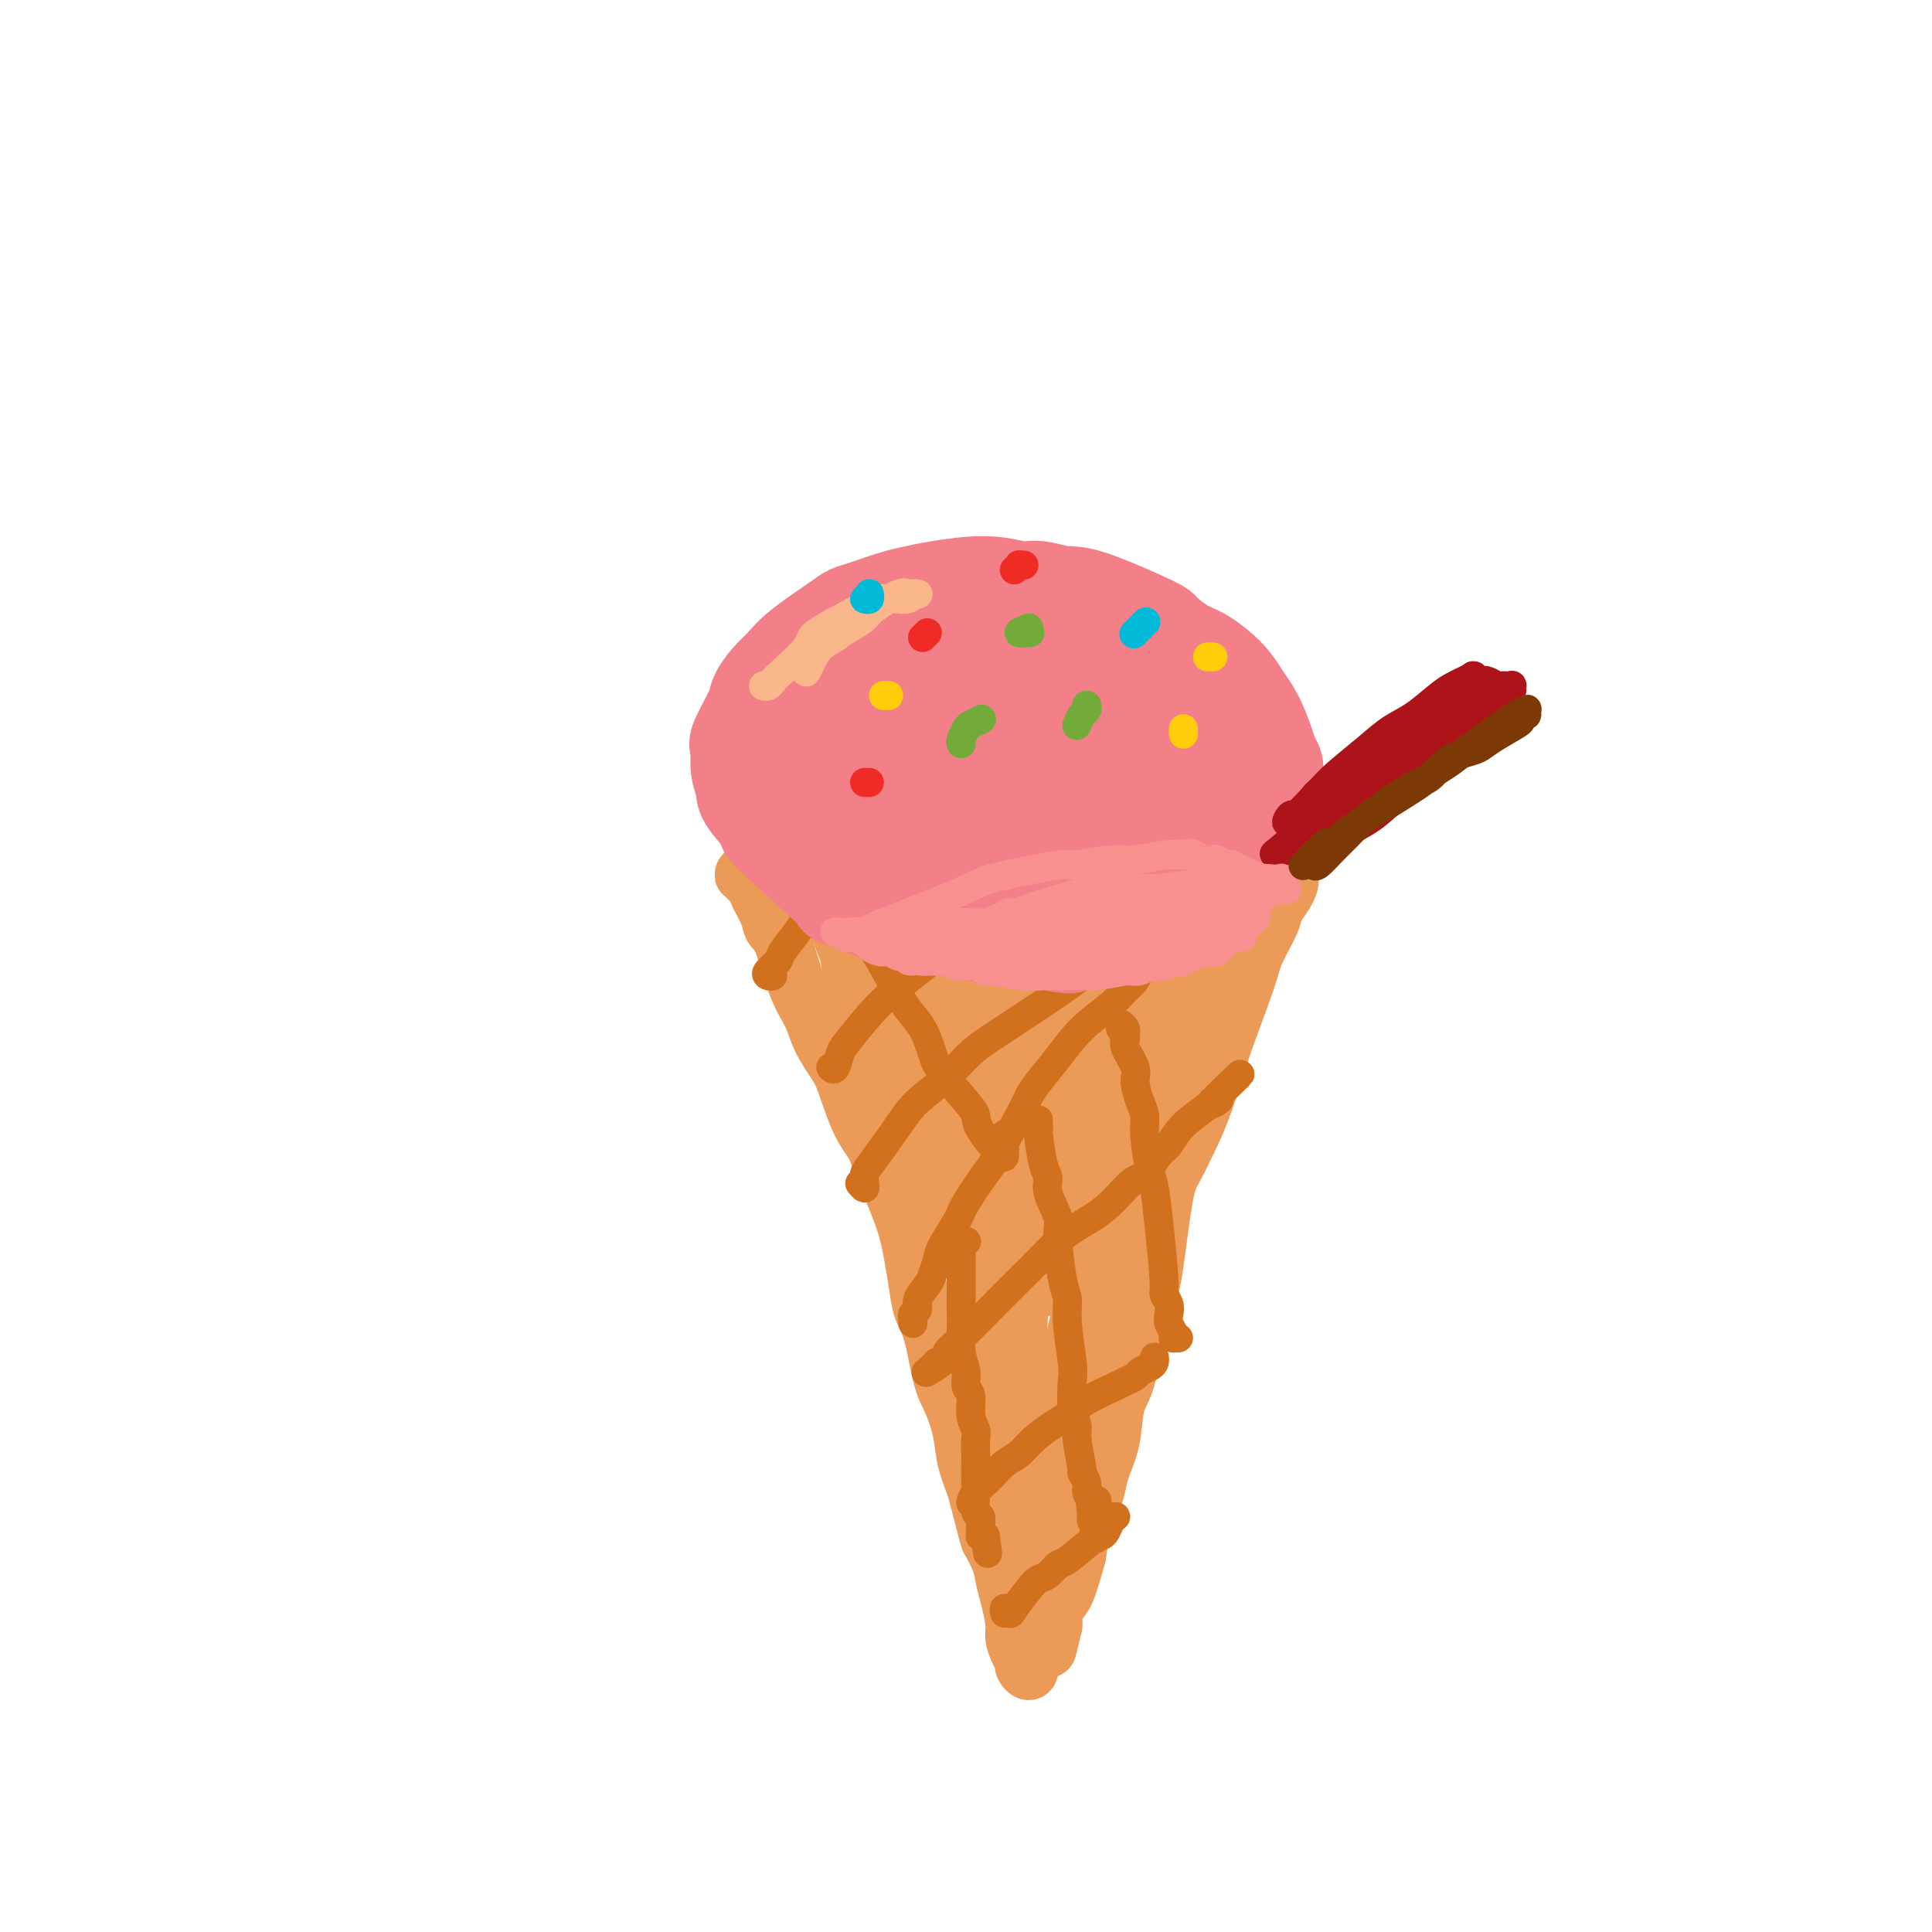<svg viewBox='0 0 400 400' version='1.1' xmlns='http://www.w3.org/2000/svg' xmlns:xlink='http://www.w3.org/1999/xlink'><g fill='none' stroke='#EC9A57' stroke-width='12' stroke-linecap='round' stroke-linejoin='round'><path d='M155,182c-0.405,-0.418 -0.809,-0.837 -1,-1c-0.191,-0.163 -0.167,-0.071 0,0c0.167,0.071 0.478,0.121 1,0c0.522,-0.121 1.255,-0.413 2,-1c0.745,-0.587 1.501,-1.469 2,-2c0.499,-0.531 0.741,-0.709 3,-2c2.259,-1.291 6.534,-3.694 9,-5c2.466,-1.306 3.121,-1.517 4,-2c0.879,-0.483 1.981,-1.240 4,-2c2.019,-0.760 4.956,-1.524 7,-2c2.044,-0.476 3.195,-0.663 4,-1c0.805,-0.337 1.263,-0.822 3,-1c1.737,-0.178 4.752,-0.049 7,0c2.248,0.049 3.728,0.017 5,0c1.272,-0.017 2.335,-0.020 3,0c0.665,0.020 0.931,0.061 3,0c2.069,-0.061 5.940,-0.225 8,0c2.060,0.225 2.311,0.841 3,1c0.689,0.159 1.818,-0.137 3,0c1.182,0.137 2.416,0.708 3,1c0.584,0.292 0.517,0.305 2,1c1.483,0.695 4.515,2.072 7,3c2.485,0.928 4.424,1.408 6,2c1.576,0.592 2.788,1.296 4,2'/><path d='M247,173c4.211,1.961 3.738,2.364 4,3c0.262,0.636 1.259,1.505 2,2c0.741,0.495 1.224,0.616 2,1c0.776,0.384 1.843,1.031 3,2c1.157,0.969 2.402,2.260 3,3c0.598,0.740 0.549,0.930 1,1c0.451,0.070 1.403,0.019 2,0c0.597,-0.019 0.841,-0.005 1,0c0.159,0.005 0.235,0.001 0,0c-0.235,-0.001 -0.781,-0.000 -1,0c-0.219,0.000 -0.109,0.000 0,0'/><path d='M157,182c-0.420,0.138 -0.840,0.275 -1,0c-0.160,-0.275 -0.059,-0.963 0,-1c0.059,-0.037 0.075,0.577 0,1c-0.075,0.423 -0.242,0.656 0,1c0.242,0.344 0.893,0.800 1,1c0.107,0.200 -0.331,0.145 0,1c0.331,0.855 1.429,2.618 2,4c0.571,1.382 0.613,2.381 1,3c0.387,0.619 1.119,0.858 2,3c0.881,2.142 1.912,6.186 3,9c1.088,2.814 2.233,4.398 3,6c0.767,1.602 1.154,3.222 2,5c0.846,1.778 2.150,3.713 3,5c0.850,1.287 1.246,1.927 2,4c0.754,2.073 1.865,5.578 3,8c1.135,2.422 2.293,3.760 3,5c0.707,1.240 0.962,2.383 2,5c1.038,2.617 2.858,6.708 4,10c1.142,3.292 1.604,5.784 2,8c0.396,2.216 0.725,4.155 1,6c0.275,1.845 0.497,3.594 1,5c0.503,1.406 1.286,2.468 2,5c0.714,2.532 1.360,6.535 2,9c0.640,2.465 1.275,3.393 2,5c0.725,1.607 1.541,3.894 2,6c0.459,2.106 0.560,4.030 1,6c0.440,1.970 1.220,3.985 2,6'/><path d='M202,308c2.892,10.965 2.621,10.376 3,11c0.379,0.624 1.407,2.459 2,4c0.593,1.541 0.750,2.786 1,4c0.250,1.214 0.593,2.395 1,4c0.407,1.605 0.879,3.634 1,5c0.121,1.366 -0.107,2.070 0,3c0.107,0.930 0.551,2.088 1,3c0.449,0.912 0.905,1.579 1,2c0.095,0.421 -0.170,0.597 0,1c0.170,0.403 0.777,1.031 1,1c0.223,-0.031 0.064,-0.723 0,-1c-0.064,-0.277 -0.032,-0.138 0,0'/><path d='M265,182c0.900,-0.262 1.800,-0.524 2,0c0.200,0.524 -0.300,1.834 -1,3c-0.700,1.166 -1.599,2.188 -2,3c-0.401,0.812 -0.305,1.412 -1,3c-0.695,1.588 -2.181,4.163 -3,6c-0.819,1.837 -0.970,2.937 -2,6c-1.030,3.063 -2.937,8.091 -4,11c-1.063,2.909 -1.282,3.699 -2,6c-0.718,2.301 -1.936,6.112 -3,9c-1.064,2.888 -1.973,4.855 -3,7c-1.027,2.145 -2.172,4.470 -3,6c-0.828,1.530 -1.338,2.264 -2,6c-0.662,3.736 -1.475,10.474 -2,14c-0.525,3.526 -0.760,3.840 -1,5c-0.240,1.160 -0.483,3.165 -1,5c-0.517,1.835 -1.308,3.498 -2,6c-0.692,2.502 -1.285,5.843 -2,8c-0.715,2.157 -1.553,3.131 -2,5c-0.447,1.869 -0.505,4.635 -1,7c-0.495,2.365 -1.428,4.330 -2,6c-0.572,1.670 -0.782,3.046 -1,4c-0.218,0.954 -0.443,1.488 -1,3c-0.557,1.512 -1.445,4.004 -2,6c-0.555,1.996 -0.778,3.498 -1,5'/><path d='M223,322c-3.476,12.710 -3.166,7.485 -3,6c0.166,-1.485 0.189,0.770 0,2c-0.189,1.230 -0.590,1.436 -1,2c-0.410,0.564 -0.828,1.486 -1,2c-0.172,0.514 -0.099,0.621 0,1c0.099,0.379 0.223,1.029 0,2c-0.223,0.971 -0.793,2.264 -1,3c-0.207,0.736 -0.052,0.914 0,1c0.052,0.086 0.000,0.078 0,0c-0.000,-0.078 0.052,-0.227 0,0c-0.052,0.227 -0.206,0.830 0,0c0.206,-0.830 0.773,-3.094 1,-4c0.227,-0.906 0.113,-0.453 0,0'/><path d='M166,190c-0.524,0.072 -1.048,0.144 -1,0c0.048,-0.144 0.668,-0.505 1,-1c0.332,-0.495 0.378,-1.123 1,-2c0.622,-0.877 1.821,-2.004 3,-3c1.179,-0.996 2.337,-1.861 4,-3c1.663,-1.139 3.831,-2.552 6,-3c2.169,-0.448 4.338,0.069 6,0c1.662,-0.069 2.816,-0.723 5,-1c2.184,-0.277 5.399,-0.176 9,0c3.601,0.176 7.587,0.427 11,1c3.413,0.573 6.253,1.466 8,2c1.747,0.534 2.400,0.707 4,1c1.600,0.293 4.148,0.705 6,1c1.852,0.295 3.007,0.471 4,1c0.993,0.529 1.823,1.410 3,2c1.177,0.590 2.700,0.890 5,2c2.300,1.110 5.376,3.029 7,4c1.624,0.971 1.794,0.992 2,1c0.206,0.008 0.447,0.002 1,0c0.553,-0.002 1.416,-0.001 2,0c0.584,0.001 0.888,0.000 1,0c0.112,-0.000 0.032,-0.000 0,0c-0.032,0.000 -0.016,0.000 0,0'/><path d='M254,192c3.254,1.383 0.890,0.340 0,0c-0.890,-0.340 -0.305,0.023 0,0c0.305,-0.023 0.332,-0.432 0,-1c-0.332,-0.568 -1.021,-1.294 -2,-2c-0.979,-0.706 -2.249,-1.393 -3,-2c-0.751,-0.607 -0.985,-1.133 -3,-2c-2.015,-0.867 -5.813,-2.074 -9,-3c-3.187,-0.926 -5.763,-1.571 -8,-2c-2.237,-0.429 -4.135,-0.644 -7,-1c-2.865,-0.356 -6.697,-0.855 -12,-1c-5.303,-0.145 -12.076,0.062 -15,0c-2.924,-0.062 -2.000,-0.394 -1,-1c1.000,-0.606 2.074,-1.488 3,-2c0.926,-0.512 1.702,-0.655 3,-1c1.298,-0.345 3.116,-0.892 4,-1c0.884,-0.108 0.832,0.223 4,0c3.168,-0.223 9.556,-0.999 13,-1c3.444,-0.001 3.945,0.773 5,1c1.055,0.227 2.664,-0.094 4,0c1.336,0.094 2.399,0.602 4,1c1.601,0.398 3.739,0.684 5,1c1.261,0.316 1.646,0.662 2,1c0.354,0.338 0.677,0.669 1,1'/><path d='M242,177c3.413,0.830 1.447,0.405 0,0c-1.447,-0.405 -2.375,-0.789 -3,-1c-0.625,-0.211 -0.948,-0.250 -3,-1c-2.052,-0.750 -5.833,-2.211 -9,-3c-3.167,-0.789 -5.721,-0.905 -8,-1c-2.279,-0.095 -4.282,-0.167 -6,0c-1.718,0.167 -3.150,0.574 -5,1c-1.850,0.426 -4.116,0.873 -6,1c-1.884,0.127 -3.384,-0.064 -5,0c-1.616,0.064 -3.348,0.384 -5,1c-1.652,0.616 -3.223,1.528 -4,2c-0.777,0.472 -0.760,0.503 -1,1c-0.240,0.497 -0.736,1.459 -1,2c-0.264,0.541 -0.294,0.660 0,1c0.294,0.340 0.914,0.900 1,1c0.086,0.100 -0.361,-0.259 0,2c0.361,2.259 1.529,7.134 2,9c0.471,1.866 0.246,0.721 1,5c0.754,4.279 2.489,13.983 3,19c0.511,5.017 -0.201,5.346 0,7c0.201,1.654 1.316,4.631 2,7c0.684,2.369 0.936,4.130 2,8c1.064,3.870 2.940,9.850 4,14c1.060,4.150 1.303,6.472 2,9c0.697,2.528 1.849,5.264 3,8'/><path d='M206,269c2.210,8.463 1.234,6.622 1,7c-0.234,0.378 0.272,2.977 1,5c0.728,2.023 1.676,3.471 2,4c0.324,0.529 0.025,0.138 0,0c-0.025,-0.138 0.226,-0.023 0,-2c-0.226,-1.977 -0.929,-6.044 -2,-9c-1.071,-2.956 -2.510,-4.799 -4,-8c-1.490,-3.201 -3.031,-7.759 -4,-11c-0.969,-3.241 -1.366,-5.166 -3,-11c-1.634,-5.834 -4.506,-15.576 -7,-23c-2.494,-7.424 -4.610,-12.531 -6,-16c-1.390,-3.469 -2.054,-5.299 -3,-8c-0.946,-2.701 -2.174,-6.273 -3,-8c-0.826,-1.727 -1.252,-1.607 -2,-2c-0.748,-0.393 -1.820,-1.297 -2,-2c-0.180,-0.703 0.531,-1.203 1,-1c0.469,0.203 0.694,1.109 1,2c0.306,0.891 0.692,1.765 1,3c0.308,1.235 0.537,2.830 1,5c0.463,2.170 1.160,4.916 2,8c0.840,3.084 1.823,6.507 3,12c1.177,5.493 2.548,13.056 3,17c0.452,3.944 -0.014,4.270 0,5c0.014,0.730 0.507,1.865 1,3'/><path d='M187,239c2.039,8.306 0.636,2.071 0,-1c-0.636,-3.071 -0.504,-2.977 -1,-4c-0.496,-1.023 -1.621,-3.163 -3,-7c-1.379,-3.837 -3.013,-9.372 -4,-13c-0.987,-3.628 -1.327,-5.348 -2,-9c-0.673,-3.652 -1.679,-9.234 -2,-13c-0.321,-3.766 0.043,-5.714 0,-7c-0.043,-1.286 -0.494,-1.910 -1,-2c-0.506,-0.090 -1.068,0.355 -1,1c0.068,0.645 0.766,1.491 1,3c0.234,1.509 0.003,3.682 0,5c-0.003,1.318 0.220,1.782 2,6c1.780,4.218 5.115,12.191 7,17c1.885,4.809 2.318,6.453 3,9c0.682,2.547 1.612,5.996 2,8c0.388,2.004 0.234,2.562 1,7c0.766,4.438 2.453,12.754 3,16c0.547,3.246 -0.045,1.420 0,1c0.045,-0.420 0.729,0.565 1,0c0.271,-0.565 0.131,-2.682 0,-4c-0.131,-1.318 -0.252,-1.838 0,-4c0.252,-2.162 0.875,-5.967 1,-8c0.125,-2.033 -0.250,-2.295 0,-3c0.250,-0.705 1.125,-1.852 2,-3'/><path d='M196,234c0.751,-2.740 0.629,0.911 1,3c0.371,2.089 1.236,2.615 2,6c0.764,3.385 1.427,9.628 2,14c0.573,4.372 1.057,6.872 2,14c0.943,7.128 2.347,18.884 3,25c0.653,6.116 0.557,6.593 1,9c0.443,2.407 1.425,6.745 2,9c0.575,2.255 0.743,2.425 1,3c0.257,0.575 0.603,1.553 1,2c0.397,0.447 0.844,0.362 1,0c0.156,-0.362 0.021,-1.002 0,-4c-0.021,-2.998 0.072,-8.355 0,-11c-0.072,-2.645 -0.308,-2.577 -1,-9c-0.692,-6.423 -1.841,-19.337 -2,-25c-0.159,-5.663 0.673,-4.074 1,-4c0.327,0.074 0.148,-1.368 0,-2c-0.148,-0.632 -0.265,-0.456 0,1c0.265,1.456 0.912,4.190 1,6c0.088,1.810 -0.384,2.695 0,9c0.384,6.305 1.626,18.029 2,26c0.374,7.971 -0.118,12.188 0,15c0.118,2.812 0.846,4.218 1,5c0.154,0.782 -0.266,0.941 0,2c0.266,1.059 1.219,3.017 2,0c0.781,-3.017 1.391,-11.008 2,-19'/><path d='M218,309c0.360,-4.259 0.259,-5.406 1,-11c0.741,-5.594 2.323,-15.633 4,-23c1.677,-7.367 3.450,-12.061 5,-16c1.550,-3.939 2.876,-7.122 4,-10c1.124,-2.878 2.047,-5.451 3,-8c0.953,-2.549 1.937,-5.076 3,-7c1.063,-1.924 2.203,-3.247 3,-4c0.797,-0.753 1.249,-0.937 1,0c-0.249,0.937 -1.199,2.995 -1,3c0.199,0.005 1.547,-2.044 -1,8c-2.547,10.044 -8.989,32.179 -12,42c-3.011,9.821 -2.592,7.326 -3,8c-0.408,0.674 -1.645,4.518 -2,5c-0.355,0.482 0.171,-2.397 1,-5c0.829,-2.603 1.960,-4.931 3,-8c1.040,-3.069 1.987,-6.879 3,-12c1.013,-5.121 2.091,-11.552 4,-21c1.909,-9.448 4.649,-21.911 6,-29c1.351,-7.089 1.312,-8.803 2,-11c0.688,-2.197 2.102,-4.878 3,-8c0.898,-3.122 1.280,-6.687 1,-8c-0.280,-1.313 -1.223,-0.375 -2,1c-0.777,1.375 -1.389,3.188 -2,5'/><path d='M242,200c-2.709,8.306 -7.482,26.069 -10,35c-2.518,8.931 -2.782,9.028 -5,14c-2.218,4.972 -6.391,14.820 -9,17c-2.609,2.180 -3.653,-3.306 -4,-8c-0.347,-4.694 0.004,-8.596 0,-12c-0.004,-3.404 -0.362,-6.310 -1,-17c-0.638,-10.690 -1.555,-29.162 -2,-38c-0.445,-8.838 -0.420,-8.040 -1,-9c-0.580,-0.960 -1.767,-3.677 -3,-4c-1.233,-0.323 -2.512,1.750 -4,9c-1.488,7.250 -3.187,19.679 -4,27c-0.813,7.321 -0.742,9.535 -1,12c-0.258,2.465 -0.844,5.181 -1,6c-0.156,0.819 0.118,-0.260 0,-1c-0.118,-0.740 -0.628,-1.140 -1,-7c-0.372,-5.860 -0.608,-17.180 -1,-25c-0.392,-7.820 -0.942,-12.141 -1,-15c-0.058,-2.859 0.374,-4.255 1,-5c0.626,-0.745 1.446,-0.839 2,2c0.554,2.839 0.841,8.610 1,12c0.159,3.390 0.188,4.397 0,8c-0.188,3.603 -0.594,9.801 -1,16'/><path d='M197,217c-0.156,7.557 -1.545,7.450 -1,11c0.545,3.550 3.023,10.757 5,12c1.977,1.243 3.453,-3.479 5,-7c1.547,-3.521 3.164,-5.842 4,-10c0.836,-4.158 0.889,-10.153 1,-14c0.111,-3.847 0.278,-5.544 0,-8c-0.278,-2.456 -1.003,-5.669 -1,-7c0.003,-1.331 0.732,-0.780 1,3c0.268,3.780 0.074,10.789 0,16c-0.074,5.211 -0.030,8.624 0,16c0.030,7.376 0.044,18.714 0,23c-0.044,4.286 -0.145,1.520 0,-2c0.145,-3.520 0.537,-7.794 1,-12c0.463,-4.206 0.995,-8.346 3,-18c2.005,-9.654 5.481,-24.824 7,-31c1.519,-6.176 1.082,-3.357 1,-2c-0.082,1.357 0.190,1.253 0,2c-0.190,0.747 -0.844,2.344 -2,8c-1.156,5.656 -2.815,15.369 -4,23c-1.185,7.631 -1.895,13.179 -3,19c-1.105,5.821 -2.605,11.913 -3,15c-0.395,3.087 0.316,3.168 2,-3c1.684,-6.168 4.342,-18.584 7,-31'/><path d='M220,220c2.830,-10.527 5.406,-19.845 7,-24c1.594,-4.155 2.206,-3.148 2,-1c-0.206,2.148 -1.231,5.438 -2,9c-0.769,3.562 -1.283,7.397 -2,15c-0.717,7.603 -1.637,18.974 -2,26c-0.363,7.026 -0.167,9.708 0,11c0.167,1.292 0.306,1.194 1,0c0.694,-1.194 1.942,-3.482 3,-8c1.058,-4.518 1.925,-11.264 3,-13c1.075,-1.736 2.359,1.540 2,5c-0.359,3.460 -2.359,7.106 -2,7c0.359,-0.106 3.077,-3.962 5,-7c1.923,-3.038 3.052,-5.258 5,-11c1.948,-5.742 4.717,-15.008 6,-20c1.283,-4.992 1.081,-5.712 1,-6c-0.081,-0.288 -0.040,-0.144 0,0'/><path d='M249,194c-0.419,1.075 -0.839,2.150 -2,6c-1.161,3.850 -3.065,10.476 -5,20c-1.935,9.524 -3.901,21.947 -5,28c-1.099,6.053 -1.330,5.735 -1,3c0.330,-2.735 1.222,-7.888 2,-12c0.778,-4.112 1.443,-7.182 2,-10c0.557,-2.818 1.007,-5.385 2,-11c0.993,-5.615 2.529,-14.278 3,-18c0.471,-3.722 -0.123,-2.503 0,-5c0.123,-2.497 0.963,-8.710 -2,-5c-2.963,3.710 -9.730,17.344 -13,24c-3.270,6.656 -3.043,6.333 -4,8c-0.957,1.667 -3.098,5.323 -3,3c0.098,-2.323 2.434,-10.625 4,-15c1.566,-4.375 2.362,-4.824 4,-9c1.638,-4.176 4.118,-12.078 5,-15c0.882,-2.922 0.164,-0.863 0,0c-0.164,0.863 0.224,0.530 -1,5c-1.224,4.470 -4.060,13.742 -6,19c-1.940,5.258 -2.983,6.502 -3,6c-0.017,-0.502 0.991,-2.751 2,-5'/><path d='M228,211c0.880,-2.046 2.079,-4.660 3,-7c0.921,-2.340 1.564,-4.404 2,-7c0.436,-2.596 0.664,-5.722 1,-8c0.336,-2.278 0.781,-3.707 -1,-1c-1.781,2.707 -5.787,9.551 -8,14c-2.213,4.449 -2.635,6.502 -4,9c-1.365,2.498 -3.675,5.442 -4,6c-0.325,0.558 1.336,-1.269 2,-2c0.664,-0.731 0.332,-0.365 0,0'/></g>
<g fill='none' stroke='#D2711D' stroke-width='6' stroke-linecap='round' stroke-linejoin='round'><path d='M189,274c-0.009,-0.448 -0.018,-0.895 0,-1c0.018,-0.105 0.064,0.134 0,0c-0.064,-0.134 -0.239,-0.640 0,-1c0.239,-0.360 0.891,-0.575 1,-1c0.109,-0.425 -0.323,-1.059 0,-2c0.323,-0.941 1.403,-2.188 2,-3c0.597,-0.812 0.710,-1.190 1,-2c0.290,-0.810 0.757,-2.053 1,-3c0.243,-0.947 0.260,-1.598 1,-3c0.740,-1.402 2.201,-3.555 3,-5c0.799,-1.445 0.935,-2.183 2,-4c1.065,-1.817 3.060,-4.715 4,-6c0.940,-1.285 0.824,-0.957 2,-3c1.176,-2.043 3.645,-6.457 5,-9c1.355,-2.543 1.595,-3.216 2,-4c0.405,-0.784 0.976,-1.680 2,-3c1.024,-1.320 2.502,-3.063 4,-5c1.498,-1.937 3.017,-4.066 5,-6c1.983,-1.934 4.430,-3.672 6,-5c1.570,-1.328 2.262,-2.246 3,-3c0.738,-0.754 1.521,-1.343 2,-2c0.479,-0.657 0.653,-1.380 1,-2c0.347,-0.620 0.866,-1.136 2,-2c1.134,-0.864 2.881,-2.077 4,-3c1.119,-0.923 1.609,-1.556 2,-2c0.391,-0.444 0.683,-0.698 1,-1c0.317,-0.302 0.658,-0.651 1,-1'/><path d='M246,192c5.019,-5.012 2.066,-1.543 2,-1c-0.066,0.543 2.756,-1.839 4,-3c1.244,-1.161 0.912,-1.099 1,-1c0.088,0.099 0.598,0.237 1,0c0.402,-0.237 0.695,-0.848 1,-1c0.305,-0.152 0.620,0.156 1,0c0.380,-0.156 0.823,-0.774 1,-1c0.177,-0.226 0.087,-0.060 0,0c-0.087,0.060 -0.170,0.013 0,0c0.170,-0.013 0.593,0.007 1,0c0.407,-0.007 0.798,-0.040 1,0c0.202,0.040 0.216,0.154 0,0c-0.216,-0.154 -0.660,-0.577 0,-1c0.660,-0.423 2.426,-0.845 3,-1c0.574,-0.155 -0.042,-0.041 0,0c0.042,0.041 0.743,0.011 1,0c0.257,-0.011 0.069,-0.003 0,0c-0.069,0.003 -0.019,0.001 0,0c0.019,-0.001 0.005,-0.000 0,0c-0.005,0.000 -0.003,0.000 0,0'/><path d='M263,183c2.631,-1.393 0.708,-0.375 0,0c-0.708,0.375 -0.202,0.107 0,0c0.202,-0.107 0.101,-0.054 0,0'/><path d='M200,257c0.113,0.029 0.226,0.059 0,0c-0.226,-0.059 -0.793,-0.205 -1,0c-0.207,0.205 -0.056,0.763 0,1c0.056,0.237 0.015,0.154 0,1c-0.015,0.846 -0.004,2.622 0,4c0.004,1.378 -0.000,2.356 0,3c0.000,0.644 0.004,0.952 0,2c-0.004,1.048 -0.016,2.837 0,4c0.016,1.163 0.061,1.699 0,3c-0.061,1.301 -0.228,3.366 0,5c0.228,1.634 0.849,2.836 1,4c0.151,1.164 -0.170,2.288 0,3c0.170,0.712 0.830,1.010 1,2c0.170,0.990 -0.151,2.672 0,4c0.151,1.328 0.772,2.303 1,3c0.228,0.697 0.061,1.115 0,2c-0.061,0.885 -0.017,2.238 0,3c0.017,0.762 0.008,0.934 0,2c-0.008,1.066 -0.016,3.024 0,4c0.016,0.976 0.057,0.968 0,2c-0.057,1.032 -0.211,3.103 0,4c0.211,0.897 0.788,0.618 1,1c0.212,0.382 0.060,1.423 0,2c-0.060,0.577 -0.026,0.691 0,1c0.026,0.309 0.046,0.814 0,1c-0.046,0.186 -0.156,0.053 0,0c0.156,-0.053 0.578,-0.027 1,0'/><path d='M204,318c0.833,6.333 0.417,3.167 0,0'/><path d='M215,232c-0.000,-0.122 -0.001,-0.245 0,0c0.001,0.245 0.003,0.856 0,1c-0.003,0.144 -0.011,-0.180 0,0c0.011,0.180 0.039,0.864 0,1c-0.039,0.136 -0.146,-0.276 0,1c0.146,1.276 0.546,4.240 1,6c0.454,1.760 0.961,2.317 1,3c0.039,0.683 -0.392,1.494 0,3c0.392,1.506 1.607,3.707 2,5c0.393,1.293 -0.034,1.677 0,4c0.034,2.323 0.531,6.586 1,9c0.469,2.414 0.909,2.978 1,4c0.091,1.022 -0.168,2.500 0,5c0.168,2.500 0.762,6.020 1,8c0.238,1.980 0.120,2.419 0,4c-0.120,1.581 -0.244,4.303 0,6c0.244,1.697 0.854,2.370 1,3c0.146,0.630 -0.172,1.218 0,3c0.172,1.782 0.834,4.757 1,6c0.166,1.243 -0.166,0.753 0,1c0.166,0.247 0.828,1.231 1,2c0.172,0.769 -0.146,1.322 0,2c0.146,0.678 0.756,1.479 1,2c0.244,0.521 0.122,0.760 0,1'/><path d='M226,312c1.697,12.555 0.441,3.941 0,1c-0.441,-2.941 -0.067,-0.211 0,1c0.067,1.211 -0.174,0.903 0,0c0.174,-0.903 0.764,-2.401 1,-3c0.236,-0.599 0.118,-0.300 0,0'/><path d='M232,213c-0.114,-0.511 -0.229,-1.023 0,-1c0.229,0.023 0.801,0.579 1,1c0.199,0.421 0.024,0.705 0,1c-0.024,0.295 0.101,0.599 0,1c-0.101,0.401 -0.430,0.897 0,2c0.430,1.103 1.617,2.812 2,4c0.383,1.188 -0.038,1.855 0,3c0.038,1.145 0.535,2.768 1,4c0.465,1.232 0.898,2.073 1,3c0.102,0.927 -0.126,1.940 0,4c0.126,2.060 0.607,5.167 1,7c0.393,1.833 0.697,2.392 1,4c0.303,1.608 0.603,4.265 1,8c0.397,3.735 0.890,8.548 1,11c0.110,2.452 -0.163,2.544 0,3c0.163,0.456 0.762,1.275 1,2c0.238,0.725 0.115,1.357 0,2c-0.115,0.643 -0.223,1.297 0,2c0.223,0.703 0.778,1.456 1,2c0.222,0.544 0.111,0.878 0,1c-0.111,0.122 -0.222,0.033 0,0c0.222,-0.033 0.778,-0.009 1,0c0.222,0.009 0.111,0.005 0,0'/><path d='M194,282c-0.311,0.310 -0.622,0.621 -1,1c-0.378,0.379 -0.823,0.828 -1,1c-0.177,0.172 -0.087,0.068 0,0c0.087,-0.068 0.171,-0.099 0,0c-0.171,0.099 -0.597,0.329 0,0c0.597,-0.329 2.217,-1.217 3,-2c0.783,-0.783 0.729,-1.461 1,-2c0.271,-0.539 0.866,-0.938 3,-3c2.134,-2.062 5.808,-5.787 8,-8c2.192,-2.213 2.903,-2.915 4,-4c1.097,-1.085 2.580,-2.554 4,-4c1.420,-1.446 2.778,-2.871 4,-4c1.222,-1.129 2.309,-1.963 4,-3c1.691,-1.037 3.986,-2.279 6,-4c2.014,-1.721 3.747,-3.923 5,-5c1.253,-1.077 2.024,-1.031 3,-2c0.976,-0.969 2.155,-2.953 3,-4c0.845,-1.047 1.354,-1.155 2,-2c0.646,-0.845 1.427,-2.426 3,-4c1.573,-1.574 3.938,-3.140 5,-4c1.062,-0.860 0.821,-1.014 1,-1c0.179,0.014 0.779,0.196 1,0c0.221,-0.196 0.063,-0.770 0,-1c-0.063,-0.230 -0.032,-0.115 0,0'/><path d='M252,227c9.282,-8.879 2.488,-2.576 0,0c-2.488,2.576 -0.670,1.424 0,1c0.670,-0.424 0.191,-0.121 0,0c-0.191,0.121 -0.096,0.061 0,0'/><path d='M201,311c-0.003,0.011 -0.006,0.023 0,0c0.006,-0.023 0.021,-0.079 0,0c-0.021,0.079 -0.077,0.293 0,0c0.077,-0.293 0.288,-1.092 1,-2c0.712,-0.908 1.927,-1.924 3,-3c1.073,-1.076 2.005,-2.213 3,-3c0.995,-0.787 2.052,-1.225 3,-2c0.948,-0.775 1.788,-1.889 3,-3c1.212,-1.111 2.796,-2.220 4,-3c1.204,-0.780 2.028,-1.231 3,-2c0.972,-0.769 2.091,-1.855 4,-3c1.909,-1.145 4.609,-2.348 6,-3c1.391,-0.652 1.473,-0.752 2,-1c0.527,-0.248 1.500,-0.645 2,-1c0.500,-0.355 0.526,-0.670 1,-1c0.474,-0.330 1.395,-0.677 2,-1c0.605,-0.323 0.894,-0.622 1,-1c0.106,-0.378 0.028,-0.833 0,-1c-0.028,-0.167 -0.008,-0.045 0,0c0.008,0.045 0.002,0.012 0,0c-0.002,-0.012 -0.001,-0.003 0,0c0.001,0.003 0.000,0.002 0,0'/><path d='M208,334c-0.104,-0.538 -0.208,-1.076 0,-1c0.208,0.076 0.727,0.765 1,1c0.273,0.235 0.301,0.017 1,-1c0.699,-1.017 2.071,-2.833 3,-4c0.929,-1.167 1.415,-1.686 2,-2c0.585,-0.314 1.270,-0.423 2,-1c0.730,-0.577 1.505,-1.621 2,-2c0.495,-0.379 0.710,-0.094 2,-1c1.290,-0.906 3.656,-3.003 5,-4c1.344,-0.997 1.667,-0.894 2,-1c0.333,-0.106 0.677,-0.420 1,-1c0.323,-0.580 0.625,-1.425 1,-2c0.375,-0.575 0.821,-0.878 1,-1c0.179,-0.122 0.089,-0.061 0,0'/><path d='M159,201c0.520,0.406 1.041,0.812 1,1c-0.041,0.188 -0.643,0.158 -1,0c-0.357,-0.158 -0.469,-0.444 0,-1c0.469,-0.556 1.521,-1.382 2,-2c0.479,-0.618 0.387,-1.027 1,-2c0.613,-0.973 1.932,-2.512 3,-4c1.068,-1.488 1.884,-2.927 3,-4c1.116,-1.073 2.531,-1.779 4,-3c1.469,-1.221 2.991,-2.956 4,-4c1.009,-1.044 1.506,-1.397 4,-3c2.494,-1.603 6.986,-4.457 9,-6c2.014,-1.543 1.550,-1.775 2,-2c0.450,-0.225 1.813,-0.442 3,-1c1.187,-0.558 2.198,-1.458 3,-2c0.802,-0.542 1.396,-0.726 2,-1c0.604,-0.274 1.220,-0.637 2,-1c0.780,-0.363 1.726,-0.724 2,-1c0.274,-0.276 -0.122,-0.466 0,0c0.122,0.466 0.764,1.587 1,2c0.236,0.413 0.068,0.118 0,0c-0.068,-0.118 -0.034,-0.059 0,0'/><path d='M172,221c0.334,0.295 0.668,0.589 1,0c0.332,-0.589 0.662,-2.062 1,-3c0.338,-0.938 0.685,-1.342 2,-3c1.315,-1.658 3.597,-4.568 6,-7c2.403,-2.432 4.926,-4.384 7,-6c2.074,-1.616 3.698,-2.896 5,-4c1.302,-1.104 2.282,-2.034 5,-4c2.718,-1.966 7.173,-4.970 10,-7c2.827,-2.030 4.025,-3.087 5,-4c0.975,-0.913 1.726,-1.680 4,-3c2.274,-1.320 6.070,-3.191 8,-4c1.930,-0.809 1.995,-0.557 3,-1c1.005,-0.443 2.950,-1.583 4,-2c1.050,-0.417 1.206,-0.112 1,0c-0.206,0.112 -0.773,0.032 -1,0c-0.227,-0.032 -0.113,-0.016 0,0'/><path d='M178,245c0.416,0.487 0.831,0.973 1,1c0.169,0.027 0.090,-0.407 0,-1c-0.090,-0.593 -0.191,-1.347 0,-2c0.191,-0.653 0.675,-1.206 2,-3c1.325,-1.794 3.491,-4.828 5,-7c1.509,-2.172 2.362,-3.481 4,-5c1.638,-1.519 4.063,-3.247 6,-5c1.937,-1.753 3.386,-3.530 5,-5c1.614,-1.470 3.392,-2.632 7,-5c3.608,-2.368 9.044,-5.941 12,-8c2.956,-2.059 3.432,-2.603 4,-3c0.568,-0.397 1.230,-0.645 2,-1c0.770,-0.355 1.649,-0.816 2,-1c0.351,-0.184 0.176,-0.092 0,0'/><path d='M159,171c0.025,-0.375 0.051,-0.750 0,-1c-0.051,-0.250 -0.178,-0.375 0,0c0.178,0.375 0.662,1.248 1,2c0.338,0.752 0.530,1.381 1,2c0.470,0.619 1.217,1.229 2,2c0.783,0.771 1.601,1.704 2,2c0.399,0.296 0.379,-0.046 2,2c1.621,2.046 4.884,6.480 7,9c2.116,2.520 3.084,3.127 4,4c0.916,0.873 1.779,2.012 3,4c1.221,1.988 2.799,4.826 4,7c1.201,2.174 2.023,3.685 3,5c0.977,1.315 2.108,2.435 3,4c0.892,1.565 1.545,3.574 2,5c0.455,1.426 0.710,2.267 2,4c1.290,1.733 3.614,4.357 5,6c1.386,1.643 1.836,2.305 2,3c0.164,0.695 0.044,1.422 1,3c0.956,1.578 2.988,4.006 4,5c1.012,0.994 1.003,0.555 1,0c-0.003,-0.555 -0.001,-1.226 0,-2c0.001,-0.774 0.000,-1.650 0,-2c-0.000,-0.350 -0.000,-0.175 0,0'/><path d='M192,164c0.414,-0.307 0.829,-0.614 1,-1c0.171,-0.386 0.100,-0.852 0,-1c-0.100,-0.148 -0.229,0.023 0,0c0.229,-0.023 0.817,-0.241 1,0c0.183,0.241 -0.039,0.939 0,1c0.039,0.061 0.339,-0.517 1,0c0.661,0.517 1.683,2.127 3,4c1.317,1.873 2.931,4.009 4,5c1.069,0.991 1.595,0.838 3,3c1.405,2.162 3.688,6.639 5,9c1.312,2.361 1.651,2.604 3,5c1.349,2.396 3.707,6.943 5,9c1.293,2.057 1.522,1.624 2,2c0.478,0.376 1.206,1.563 2,2c0.794,0.437 1.656,0.125 2,0c0.344,-0.125 0.172,-0.062 0,0'/><path d='M222,163c0.658,0.675 1.315,1.350 2,2c0.685,0.650 1.397,1.275 2,2c0.603,0.725 1.096,1.549 2,3c0.904,1.451 2.218,3.527 3,5c0.782,1.473 1.033,2.342 2,4c0.967,1.658 2.651,4.104 4,6c1.349,1.896 2.363,3.241 3,4c0.637,0.759 0.896,0.931 1,1c0.104,0.069 0.052,0.034 0,0'/></g>
<g fill='none' stroke='#F37F89' stroke-width='20' stroke-linecap='round' stroke-linejoin='round'><path d='M262,166c-0.112,-0.357 -0.225,-0.715 0,-1c0.225,-0.285 0.786,-0.498 1,-1c0.214,-0.502 0.079,-1.292 0,-2c-0.079,-0.708 -0.104,-1.333 0,-2c0.104,-0.667 0.336,-1.377 0,-3c-0.336,-1.623 -1.241,-4.158 -2,-6c-0.759,-1.842 -1.374,-2.992 -2,-4c-0.626,-1.008 -1.265,-1.874 -2,-3c-0.735,-1.126 -1.567,-2.511 -3,-4c-1.433,-1.489 -3.468,-3.083 -5,-4c-1.532,-0.917 -2.561,-1.159 -4,-2c-1.439,-0.841 -3.288,-2.282 -4,-3c-0.712,-0.718 -0.289,-0.713 -3,-2c-2.711,-1.287 -8.558,-3.866 -12,-5c-3.442,-1.134 -4.479,-0.823 -6,-1c-1.521,-0.177 -3.527,-0.843 -5,-1c-1.473,-0.157 -2.415,0.195 -4,0c-1.585,-0.195 -3.814,-0.935 -7,-1c-3.186,-0.065 -7.329,0.546 -10,1c-2.671,0.454 -3.870,0.752 -5,1c-1.130,0.248 -2.193,0.446 -4,1c-1.807,0.554 -4.360,1.463 -6,2c-1.640,0.537 -2.367,0.701 -3,1c-0.633,0.299 -1.170,0.734 -3,2c-1.830,1.266 -4.951,3.362 -7,5c-2.049,1.638 -3.024,2.819 -4,4'/><path d='M162,138c-3.287,2.971 -4.504,4.899 -5,6c-0.496,1.101 -0.273,1.377 -1,3c-0.727,1.623 -2.406,4.595 -3,6c-0.594,1.405 -0.103,1.244 0,2c0.103,0.756 -0.181,2.430 0,4c0.181,1.570 0.826,3.035 1,4c0.174,0.965 -0.122,1.428 1,3c1.122,1.572 3.664,4.251 4,5c0.336,0.749 -1.533,-0.432 1,2c2.533,2.432 9.467,8.476 12,11c2.533,2.524 0.663,1.528 2,2c1.337,0.472 5.880,2.413 8,3c2.120,0.587 1.816,-0.180 3,0c1.184,0.180 3.856,1.306 6,2c2.144,0.694 3.759,0.957 5,1c1.241,0.043 2.107,-0.133 3,0c0.893,0.133 1.814,0.574 3,1c1.186,0.426 2.637,0.836 4,1c1.363,0.164 2.636,0.083 4,0c1.364,-0.083 2.818,-0.166 4,0c1.182,0.166 2.091,0.583 3,1'/><path d='M217,195c7.219,1.375 3.768,0.312 3,0c-0.768,-0.312 1.149,0.127 3,0c1.851,-0.127 3.637,-0.819 5,-1c1.363,-0.181 2.303,0.150 3,0c0.697,-0.150 1.151,-0.783 2,-1c0.849,-0.217 2.092,-0.020 3,0c0.908,0.020 1.481,-0.138 3,-1c1.519,-0.862 3.983,-2.429 5,-3c1.017,-0.571 0.587,-0.145 2,-1c1.413,-0.855 4.667,-2.990 6,-4c1.333,-1.010 0.743,-0.895 1,-1c0.257,-0.105 1.361,-0.428 2,-1c0.639,-0.572 0.813,-1.391 1,-2c0.187,-0.609 0.386,-1.009 1,-2c0.614,-0.991 1.643,-2.573 2,-3c0.357,-0.427 0.042,0.301 1,-2c0.958,-2.301 3.190,-7.631 4,-10c0.810,-2.369 0.197,-1.777 0,-2c-0.197,-0.223 0.020,-1.261 0,-2c-0.020,-0.739 -0.277,-1.179 -1,-2c-0.723,-0.821 -1.910,-2.023 -3,-3c-1.090,-0.977 -2.082,-1.729 -3,-3c-0.918,-1.271 -1.761,-3.062 -3,-4c-1.239,-0.938 -2.872,-1.022 -5,-2c-2.128,-0.978 -4.751,-2.851 -7,-4c-2.249,-1.149 -4.125,-1.575 -6,-2'/><path d='M236,139c-3.798,-1.595 -4.292,-1.581 -6,-2c-1.708,-0.419 -4.631,-1.271 -7,-2c-2.369,-0.729 -4.185,-1.335 -7,-2c-2.815,-0.665 -6.630,-1.387 -9,-2c-2.370,-0.613 -3.295,-1.115 -6,-1c-2.705,0.115 -7.190,0.847 -10,2c-2.810,1.153 -3.946,2.728 -5,4c-1.054,1.272 -2.026,2.242 -3,3c-0.974,0.758 -1.951,1.304 -3,3c-1.049,1.696 -2.169,4.543 -3,7c-0.831,2.457 -1.372,4.525 -2,6c-0.628,1.475 -1.342,2.356 -1,4c0.342,1.644 1.741,4.051 1,5c-0.741,0.949 -3.621,0.439 1,2c4.621,1.561 16.743,5.193 23,7c6.257,1.807 6.648,1.788 10,2c3.352,0.212 9.665,0.653 13,1c3.335,0.347 3.692,0.600 7,0c3.308,-0.600 9.566,-2.053 13,-3c3.434,-0.947 4.044,-1.388 5,-2c0.956,-0.612 2.257,-1.396 3,-2c0.743,-0.604 0.926,-1.030 1,-2c0.074,-0.970 0.037,-2.485 0,-4'/><path d='M251,163c0.042,-1.865 -1.853,-2.526 -3,-3c-1.147,-0.474 -1.545,-0.761 -4,-3c-2.455,-2.239 -6.967,-6.431 -11,-9c-4.033,-2.569 -7.586,-3.514 -10,-4c-2.414,-0.486 -3.689,-0.514 -8,0c-4.311,0.514 -11.659,1.571 -17,3c-5.341,1.429 -8.677,3.232 -11,5c-2.323,1.768 -3.635,3.501 -5,5c-1.365,1.499 -2.784,2.764 -3,4c-0.216,1.236 0.769,2.442 -1,4c-1.769,1.558 -6.292,3.466 3,3c9.292,-0.466 32.401,-3.307 42,-5c9.599,-1.693 5.690,-2.239 5,-3c-0.690,-0.761 1.841,-1.738 3,-3c1.159,-1.262 0.948,-2.811 1,-4c0.052,-1.189 0.368,-2.019 -1,-3c-1.368,-0.981 -4.421,-2.115 -7,-3c-2.579,-0.885 -4.685,-1.523 -7,-2c-2.315,-0.477 -4.840,-0.794 -8,-1c-3.160,-0.206 -6.954,-0.301 -10,0c-3.046,0.301 -5.342,0.998 -8,2c-2.658,1.002 -5.677,2.308 -7,5c-1.323,2.692 -0.949,6.769 0,9c0.949,2.231 2.475,2.615 4,3'/><path d='M188,163c3.571,1.255 10.499,2.894 16,3c5.501,0.106 9.574,-1.321 12,-2c2.426,-0.679 3.204,-0.611 3,-2c-0.204,-1.389 -1.390,-4.234 -3,-6c-1.610,-1.766 -3.644,-2.453 -5,-3c-1.356,-0.547 -2.035,-0.955 -7,-2c-4.965,-1.045 -14.216,-2.726 -19,-3c-4.784,-0.274 -5.103,0.860 -7,1c-1.897,0.140 -5.374,-0.715 -5,4c0.374,4.715 4.598,15.000 7,19c2.402,4.000 2.983,1.714 6,1c3.017,-0.714 8.471,0.143 12,0c3.529,-0.143 5.135,-1.286 7,-2c1.865,-0.714 3.989,-1.000 6,-2c2.011,-1.000 3.907,-2.714 5,-4c1.093,-1.286 1.382,-2.143 2,-4c0.618,-1.857 1.565,-4.714 0,-8c-1.565,-3.286 -5.643,-7.002 -9,-9c-3.357,-1.998 -5.993,-2.278 -8,-3c-2.007,-0.722 -3.387,-1.887 -8,-1c-4.613,0.887 -12.461,3.825 -16,6c-3.539,2.175 -2.770,3.588 -2,5'/><path d='M175,151c0.582,3.424 3.037,9.484 7,13c3.963,3.516 9.433,4.489 13,5c3.567,0.511 5.229,0.561 9,-1c3.771,-1.561 9.649,-4.732 12,-6c2.351,-1.268 1.176,-0.634 0,0'/><path d='M167,154c-0.334,-0.074 -0.668,-0.147 -1,0c-0.332,0.147 -0.664,0.515 -1,1c-0.336,0.485 -0.678,1.086 -1,2c-0.322,0.914 -0.624,2.141 -1,3c-0.376,0.859 -0.826,1.351 -1,2c-0.174,0.649 -0.071,1.454 0,2c0.071,0.546 0.112,0.831 0,1c-0.112,0.169 -0.377,0.220 0,1c0.377,0.780 1.394,2.288 2,3c0.606,0.712 0.800,0.629 1,1c0.200,0.371 0.405,1.195 1,2c0.595,0.805 1.578,1.590 2,2c0.422,0.410 0.282,0.447 1,1c0.718,0.553 2.294,1.624 3,2c0.706,0.376 0.541,0.057 2,1c1.459,0.943 4.541,3.149 6,4c1.459,0.851 1.294,0.347 3,1c1.706,0.653 5.283,2.462 7,3c1.717,0.538 1.573,-0.196 3,0c1.427,0.196 4.424,1.320 6,2c1.576,0.680 1.732,0.914 3,1c1.268,0.086 3.649,0.023 5,0c1.351,-0.023 1.672,-0.007 3,0c1.328,0.007 3.664,0.003 6,0'/><path d='M216,189c5.903,0.237 7.659,-0.672 9,-1c1.341,-0.328 2.267,-0.077 3,0c0.733,0.077 1.274,-0.022 2,0c0.726,0.022 1.637,0.165 3,0c1.363,-0.165 3.177,-0.637 5,-1c1.823,-0.363 3.656,-0.616 5,-1c1.344,-0.384 2.198,-0.898 3,-1c0.802,-0.102 1.553,0.208 2,0c0.447,-0.208 0.591,-0.934 1,-1c0.409,-0.066 1.081,0.527 2,0c0.919,-0.527 2.083,-2.172 3,-3c0.917,-0.828 1.588,-0.837 2,-1c0.412,-0.163 0.567,-0.481 1,-1c0.433,-0.519 1.146,-1.238 2,-3c0.854,-1.762 1.850,-4.567 2,-6c0.150,-1.433 -0.544,-1.494 -1,-2c-0.456,-0.506 -0.672,-1.456 -1,-2c-0.328,-0.544 -0.768,-0.682 -2,-2c-1.232,-1.318 -3.255,-3.816 -4,-5c-0.745,-1.184 -0.213,-1.052 0,-1c0.213,0.052 0.106,0.026 0,0'/></g>
<g fill='none' stroke='#AD1419' stroke-width='6' stroke-linecap='round' stroke-linejoin='round'><path d='M268,169c-0.262,-0.272 -0.525,-0.543 -1,0c-0.475,0.543 -1.164,1.902 0,1c1.164,-0.902 4.179,-4.064 6,-6c1.821,-1.936 2.448,-2.648 4,-4c1.552,-1.352 4.030,-3.346 6,-5c1.970,-1.654 3.434,-2.968 5,-4c1.566,-1.032 3.236,-1.783 5,-3c1.764,-1.217 3.621,-2.901 5,-4c1.379,-1.099 2.279,-1.615 3,-2c0.721,-0.385 1.264,-0.640 2,-1c0.736,-0.360 1.664,-0.825 2,-1c0.336,-0.175 0.079,-0.061 0,0c-0.079,0.061 0.019,0.068 0,0c-0.019,-0.068 -0.156,-0.211 0,0c0.156,0.211 0.605,0.774 1,1c0.395,0.226 0.735,0.113 1,0c0.265,-0.113 0.453,-0.226 1,0c0.547,0.226 1.453,0.791 2,1c0.547,0.209 0.735,0.061 1,0c0.265,-0.061 0.605,-0.034 1,0c0.395,0.034 0.843,0.075 1,0c0.157,-0.075 0.023,-0.266 0,0c-0.023,0.266 0.066,0.989 0,1c-0.066,0.011 -0.287,-0.689 -1,0c-0.713,0.689 -1.918,2.768 -3,4c-1.082,1.232 -2.041,1.616 -3,2'/><path d='M306,149c-2.636,2.930 -6.726,6.755 -9,9c-2.274,2.245 -2.730,2.909 -4,4c-1.270,1.091 -3.352,2.608 -5,4c-1.648,1.392 -2.862,2.660 -5,4c-2.138,1.340 -5.199,2.751 -7,4c-1.801,1.249 -2.342,2.335 -3,3c-0.658,0.665 -1.432,0.908 -2,1c-0.568,0.092 -0.930,0.033 -1,0c-0.070,-0.033 0.152,-0.039 0,0c-0.152,0.039 -0.677,0.125 -1,0c-0.323,-0.125 -0.443,-0.460 0,-1c0.443,-0.540 1.449,-1.286 2,-2c0.551,-0.714 0.648,-1.398 2,-3c1.352,-1.602 3.961,-4.123 7,-7c3.039,-2.877 6.510,-6.111 10,-9c3.490,-2.889 7.000,-5.434 8,-6c1.000,-0.566 -0.509,0.847 -2,2c-1.491,1.153 -2.962,2.046 -4,3c-1.038,0.954 -1.643,1.968 -4,4c-2.357,2.032 -6.467,5.081 -9,7c-2.533,1.919 -3.490,2.709 -5,4c-1.510,1.291 -3.574,3.083 -5,4c-1.426,0.917 -2.213,0.958 -3,1'/><path d='M266,175c-4.789,3.799 -0.762,0.797 3,-2c3.762,-2.797 7.261,-5.388 9,-7c1.739,-1.612 1.720,-2.246 5,-5c3.280,-2.754 9.859,-7.627 13,-10c3.141,-2.373 2.843,-2.247 4,-3c1.157,-0.753 3.770,-2.384 5,-3c1.230,-0.616 1.078,-0.218 1,0c-0.078,0.218 -0.083,0.256 0,0c0.083,-0.256 0.252,-0.806 -1,0c-1.252,0.806 -3.925,2.969 -5,4c-1.075,1.031 -0.550,0.930 -2,2c-1.450,1.070 -4.874,3.312 -7,5c-2.126,1.688 -2.954,2.822 -3,3c-0.046,0.178 0.691,-0.599 1,-1c0.309,-0.401 0.189,-0.427 2,-2c1.811,-1.573 5.551,-4.692 7,-6c1.449,-1.308 0.605,-0.804 2,-2c1.395,-1.196 5.029,-4.091 6,-5c0.971,-0.909 -0.723,0.169 -2,1c-1.277,0.831 -2.139,1.416 -3,2'/><path d='M301,146c-1.039,0.896 -1.137,1.634 -3,3c-1.863,1.366 -5.492,3.358 -8,5c-2.508,1.642 -3.894,2.934 -7,5c-3.106,2.066 -7.932,4.907 -10,6c-2.068,1.093 -1.379,0.437 -1,0c0.379,-0.437 0.448,-0.656 1,-1c0.552,-0.344 1.586,-0.813 2,-1c0.414,-0.187 0.207,-0.094 0,0'/></g>
<g fill='none' stroke='#FBB78C' stroke-width='6' stroke-linecap='round' stroke-linejoin='round'><path d='M159,142c-0.511,-0.024 -1.022,-0.048 -1,0c0.022,0.048 0.577,0.167 1,0c0.423,-0.167 0.713,-0.619 1,-1c0.287,-0.381 0.571,-0.690 2,-2c1.429,-1.310 4.002,-3.622 5,-5c0.998,-1.378 0.422,-1.823 2,-3c1.578,-1.177 5.309,-3.086 7,-4c1.691,-0.914 1.341,-0.834 2,-1c0.659,-0.166 2.327,-0.579 3,-1c0.673,-0.421 0.351,-0.849 1,-1c0.649,-0.151 2.269,-0.027 3,0c0.731,0.027 0.574,-0.045 1,0c0.426,0.045 1.436,0.208 2,0c0.564,-0.208 0.683,-0.788 1,-1c0.317,-0.212 0.832,-0.057 1,0c0.168,0.057 -0.011,0.016 0,0c0.011,-0.016 0.210,-0.007 0,0c-0.210,0.007 -0.830,0.012 -1,0c-0.170,-0.012 0.111,-0.039 0,0c-0.111,0.039 -0.613,0.146 -1,0c-0.387,-0.146 -0.661,-0.544 -2,0c-1.339,0.544 -3.745,2.031 -5,3c-1.255,0.969 -1.359,1.420 -2,2c-0.641,0.580 -1.821,1.290 -3,2'/><path d='M176,130c-2.382,1.300 -2.337,1.550 -3,2c-0.663,0.450 -2.033,1.100 -3,2c-0.967,0.900 -1.529,2.050 -2,3c-0.471,0.950 -0.849,1.700 -1,2c-0.151,0.300 -0.076,0.150 0,0'/></g>
<g fill='none' stroke='#F99090' stroke-width='6' stroke-linecap='round' stroke-linejoin='round'><path d='M203,198c-0.065,0.010 -0.130,0.020 0,0c0.130,-0.020 0.454,-0.069 1,0c0.546,0.069 1.314,0.257 2,0c0.686,-0.257 1.291,-0.959 2,-1c0.709,-0.041 1.523,0.577 3,1c1.477,0.423 3.617,0.649 5,1c1.383,0.351 2.009,0.826 3,1c0.991,0.174 2.348,0.047 4,0c1.652,-0.047 3.600,-0.016 6,0c2.400,0.016 5.250,0.016 7,0c1.750,-0.016 2.398,-0.047 3,0c0.602,0.047 1.158,0.172 2,0c0.842,-0.172 1.968,-0.641 3,-1c1.032,-0.359 1.968,-0.608 3,-1c1.032,-0.392 2.161,-0.928 3,-1c0.839,-0.072 1.388,0.321 2,0c0.612,-0.321 1.289,-1.354 2,-2c0.711,-0.646 1.458,-0.905 2,-1c0.542,-0.095 0.878,-0.025 1,0c0.122,0.025 0.030,0.007 0,0c-0.030,-0.007 0.002,-0.002 0,0c-0.002,0.002 -0.039,0.000 0,0c0.039,-0.000 0.154,-0.000 0,0c-0.154,0.000 -0.577,0.000 -1,0'/><path d='M256,194c2.443,-0.932 0.052,-0.261 -1,0c-1.052,0.261 -0.765,0.111 -1,0c-0.235,-0.111 -0.993,-0.185 -2,0c-1.007,0.185 -2.264,0.627 -3,1c-0.736,0.373 -0.950,0.677 -2,1c-1.050,0.323 -2.934,0.664 -4,1c-1.066,0.336 -1.312,0.668 -2,1c-0.688,0.332 -1.817,0.663 -3,1c-1.183,0.337 -2.422,0.679 -3,1c-0.578,0.321 -0.497,0.622 -2,1c-1.503,0.378 -4.591,0.834 -6,1c-1.409,0.166 -1.138,0.040 -2,0c-0.862,-0.040 -2.857,0.004 -5,0c-2.143,-0.004 -4.436,-0.057 -5,0c-0.564,0.057 0.600,0.223 -1,0c-1.600,-0.223 -5.962,-0.834 -8,-1c-2.038,-0.166 -1.750,0.113 -2,0c-0.250,-0.113 -1.037,-0.619 -2,-1c-0.963,-0.381 -2.100,-0.638 -3,-1c-0.900,-0.362 -1.561,-0.829 -2,-1c-0.439,-0.171 -0.657,-0.046 -1,0c-0.343,0.046 -0.812,0.013 -1,0c-0.188,-0.013 -0.094,-0.007 0,0'/><path d='M195,198c-4.984,-0.619 -1.444,-0.166 0,0c1.444,0.166 0.794,0.044 1,0c0.206,-0.044 1.270,-0.011 2,0c0.730,0.011 1.127,-0.002 2,0c0.873,0.002 2.221,0.018 3,0c0.779,-0.018 0.989,-0.070 3,0c2.011,0.070 5.822,0.264 9,0c3.178,-0.264 5.721,-0.984 7,-1c1.279,-0.016 1.292,0.671 3,1c1.708,0.329 5.111,0.298 7,0c1.889,-0.298 2.263,-0.865 3,-1c0.737,-0.135 1.835,0.161 3,0c1.165,-0.161 2.395,-0.778 3,-1c0.605,-0.222 0.585,-0.049 1,0c0.415,0.049 1.264,-0.025 2,0c0.736,0.025 1.358,0.150 2,0c0.642,-0.150 1.303,-0.575 2,-1c0.697,-0.425 1.429,-0.850 2,-1c0.571,-0.150 0.980,-0.025 1,0c0.020,0.025 -0.348,-0.048 0,0c0.348,0.048 1.413,0.219 2,0c0.587,-0.219 0.697,-0.828 1,-1c0.303,-0.172 0.801,0.094 1,0c0.199,-0.094 0.100,-0.547 0,-1'/><path d='M255,192c3.679,-0.863 1.377,-0.021 1,0c-0.377,0.021 1.171,-0.778 2,-1c0.829,-0.222 0.940,0.133 1,0c0.060,-0.133 0.069,-0.754 0,-1c-0.069,-0.246 -0.215,-0.119 0,0c0.215,0.119 0.790,0.228 1,0c0.210,-0.228 0.056,-0.794 0,-1c-0.056,-0.206 -0.013,-0.052 0,0c0.013,0.052 -0.002,0.003 0,0c0.002,-0.003 0.023,0.041 0,0c-0.023,-0.041 -0.089,-0.166 0,0c0.089,0.166 0.333,0.622 0,1c-0.333,0.378 -1.242,0.679 -2,1c-0.758,0.321 -1.364,0.662 -2,1c-0.636,0.338 -1.301,0.672 -2,1c-0.699,0.328 -1.433,0.652 -2,1c-0.567,0.348 -0.966,0.722 -2,1c-1.034,0.278 -2.701,0.459 -4,1c-1.299,0.541 -2.228,1.440 -3,2c-0.772,0.560 -1.386,0.780 -2,1'/><path d='M241,199c-3.752,1.488 -3.633,0.206 -4,0c-0.367,-0.206 -1.222,0.662 -2,1c-0.778,0.338 -1.481,0.147 -2,0c-0.519,-0.147 -0.855,-0.250 -2,0c-1.145,0.250 -3.098,0.851 -4,1c-0.902,0.149 -0.753,-0.156 -2,0c-1.247,0.156 -3.891,0.774 -5,1c-1.109,0.226 -0.682,0.061 -1,0c-0.318,-0.061 -1.382,-0.017 -2,0c-0.618,0.017 -0.791,0.006 -1,0c-0.209,-0.006 -0.456,-0.006 -1,0c-0.544,0.006 -1.386,0.017 -2,0c-0.614,-0.017 -1.002,-0.061 -1,0c0.002,0.061 0.393,0.226 -1,0c-1.393,-0.226 -4.569,-0.844 -6,-1c-1.431,-0.156 -1.118,0.151 -1,0c0.118,-0.151 0.039,-0.758 -1,-1c-1.039,-0.242 -3.038,-0.117 -4,0c-0.962,0.117 -0.887,0.228 -1,0c-0.113,-0.228 -0.414,-0.793 -1,-1c-0.586,-0.207 -1.456,-0.055 -2,0c-0.544,0.055 -0.762,0.015 -1,0c-0.238,-0.015 -0.497,-0.004 -1,0c-0.503,0.004 -1.252,0.002 -2,0'/><path d='M191,199c-4.827,-0.399 -2.393,0.103 -2,0c0.393,-0.103 -1.255,-0.812 -2,-1c-0.745,-0.188 -0.585,0.143 -1,0c-0.415,-0.143 -1.403,-0.760 -2,-1c-0.597,-0.240 -0.803,-0.102 -1,0c-0.197,0.102 -0.385,0.167 -1,0c-0.615,-0.167 -1.657,-0.567 -2,-1c-0.343,-0.433 0.011,-0.900 0,-1c-0.011,-0.100 -0.389,0.165 -1,0c-0.611,-0.165 -1.456,-0.762 -2,-1c-0.544,-0.238 -0.787,-0.116 -1,0c-0.213,0.116 -0.397,0.227 -1,0c-0.603,-0.227 -1.626,-0.793 -2,-1c-0.374,-0.207 -0.097,-0.056 0,0c0.097,0.056 0.016,0.015 0,0c-0.016,-0.015 0.034,-0.005 0,0c-0.034,0.005 -0.151,0.005 0,0c0.151,-0.005 0.571,-0.015 1,0c0.429,0.015 0.868,0.056 2,0c1.132,-0.056 2.959,-0.207 4,0c1.041,0.207 1.298,0.774 2,1c0.702,0.226 1.851,0.113 3,0'/><path d='M185,194c2.276,0.316 1.964,0.607 3,1c1.036,0.393 3.418,0.889 5,1c1.582,0.111 2.365,-0.164 3,0c0.635,0.164 1.124,0.766 2,1c0.876,0.234 2.141,0.100 3,0c0.859,-0.100 1.313,-0.167 2,0c0.687,0.167 1.608,0.566 3,1c1.392,0.434 3.255,0.901 4,1c0.745,0.099 0.372,-0.171 1,0c0.628,0.171 2.259,0.782 3,1c0.741,0.218 0.593,0.044 1,0c0.407,-0.044 1.369,0.041 2,0c0.631,-0.041 0.930,-0.207 2,0c1.070,0.207 2.909,0.788 4,1c1.091,0.212 1.433,0.057 2,0c0.567,-0.057 1.359,-0.014 2,0c0.641,0.014 1.131,0.000 2,0c0.869,-0.000 2.117,0.014 3,0c0.883,-0.014 1.400,-0.055 2,0c0.600,0.055 1.282,0.207 2,0c0.718,-0.207 1.471,-0.774 2,-1c0.529,-0.226 0.832,-0.112 1,0c0.168,0.112 0.199,0.223 1,0c0.801,-0.223 2.372,-0.778 3,-1c0.628,-0.222 0.314,-0.111 0,0'/><path d='M243,199c3.317,-0.199 1.609,0.303 2,0c0.391,-0.303 2.879,-1.409 4,-2c1.121,-0.591 0.874,-0.665 1,-1c0.126,-0.335 0.626,-0.930 1,-1c0.374,-0.070 0.623,0.385 1,0c0.377,-0.385 0.883,-1.609 1,-2c0.117,-0.391 -0.155,0.050 0,0c0.155,-0.050 0.738,-0.590 1,-1c0.262,-0.410 0.204,-0.688 1,-1c0.796,-0.312 2.447,-0.657 3,-1c0.553,-0.343 0.007,-0.683 0,-1c-0.007,-0.317 0.524,-0.610 1,-1c0.476,-0.390 0.897,-0.875 1,-1c0.103,-0.125 -0.112,0.111 0,0c0.112,-0.111 0.551,-0.569 1,-1c0.449,-0.431 0.908,-0.837 1,-1c0.092,-0.163 -0.181,-0.085 0,0c0.181,0.085 0.818,0.177 1,0c0.182,-0.177 -0.091,-0.622 0,-1c0.091,-0.378 0.545,-0.689 1,-1'/><path d='M264,183c3.189,-2.415 0.662,-0.451 0,0c-0.662,0.451 0.540,-0.611 1,-1c0.460,-0.389 0.177,-0.104 0,0c-0.177,0.104 -0.247,0.028 0,0c0.247,-0.028 0.813,-0.008 1,0c0.187,0.008 -0.003,0.002 0,0c0.003,-0.002 0.200,-0.002 0,0c-0.200,0.002 -0.798,0.005 -1,0c-0.202,-0.005 -0.007,-0.016 0,0c0.007,0.016 -0.174,0.061 -1,0c-0.826,-0.061 -2.299,-0.227 -3,0c-0.701,0.227 -0.631,0.848 -1,1c-0.369,0.152 -1.175,-0.163 -2,0c-0.825,0.163 -1.667,0.804 -2,1c-0.333,0.196 -0.157,-0.055 -1,0c-0.843,0.055 -2.706,0.415 -5,1c-2.294,0.585 -5.021,1.396 -7,2c-1.979,0.604 -3.211,1.002 -4,1c-0.789,-0.002 -1.134,-0.404 -3,0c-1.866,0.404 -5.253,1.613 -7,2c-1.747,0.387 -1.855,-0.050 -3,0c-1.145,0.050 -3.327,0.586 -5,1c-1.673,0.414 -2.836,0.707 -4,1'/><path d='M217,192c-9.136,1.801 -8.475,1.803 -9,2c-0.525,0.197 -2.235,0.589 -3,1c-0.765,0.411 -0.585,0.842 -1,1c-0.415,0.158 -1.423,0.042 -2,0c-0.577,-0.042 -0.722,-0.011 -1,0c-0.278,0.011 -0.690,0.003 -1,0c-0.310,-0.003 -0.516,-0.001 -1,0c-0.484,0.001 -1.244,0.000 -2,0c-0.756,-0.000 -1.509,-0.000 -2,0c-0.491,0.000 -0.720,-0.000 -1,0c-0.280,0.000 -0.611,0.000 -1,0c-0.389,-0.000 -0.835,-0.001 -1,0c-0.165,0.001 -0.049,0.003 0,0c0.049,-0.003 0.031,-0.011 0,0c-0.031,0.011 -0.074,0.041 0,0c0.074,-0.041 0.266,-0.155 0,0c-0.266,0.155 -0.991,0.577 3,0c3.991,-0.577 12.699,-2.155 17,-3c4.301,-0.845 4.197,-0.958 5,-1c0.803,-0.042 2.515,-0.012 4,0c1.485,0.012 2.742,0.006 4,0'/><path d='M225,192c5.410,-0.785 2.434,-0.746 3,-1c0.566,-0.254 4.673,-0.800 7,-1c2.327,-0.200 2.873,-0.053 3,0c0.127,0.053 -0.164,0.014 0,0c0.164,-0.014 0.783,-0.003 1,0c0.217,0.003 0.032,-0.003 0,0c-0.032,0.003 0.089,0.015 0,0c-0.089,-0.015 -0.386,-0.056 -1,0c-0.614,0.056 -1.543,0.210 -2,0c-0.457,-0.210 -0.443,-0.785 -1,-1c-0.557,-0.215 -1.685,-0.072 -3,0c-1.315,0.072 -2.816,0.072 -4,0c-1.184,-0.072 -2.050,-0.216 -4,0c-1.950,0.216 -4.985,0.794 -7,1c-2.015,0.206 -3.009,0.041 -4,0c-0.991,-0.041 -1.980,0.042 -3,0c-1.020,-0.042 -2.070,-0.207 -3,0c-0.930,0.207 -1.740,0.788 -3,1c-1.260,0.212 -2.971,0.057 -4,0c-1.029,-0.057 -1.377,-0.016 -2,0c-0.623,0.016 -1.520,0.007 -2,0c-0.480,-0.007 -0.541,-0.012 -1,0c-0.459,0.012 -1.316,0.042 -2,0c-0.684,-0.042 -1.195,-0.155 -2,0c-0.805,0.155 -1.902,0.577 -3,1'/><path d='M188,192c-7.553,0.249 -1.436,-0.130 -1,0c0.436,0.130 -4.809,0.768 -7,1c-2.191,0.232 -1.328,0.058 -1,0c0.328,-0.058 0.120,0.000 0,0c-0.120,-0.000 -0.152,-0.059 0,0c0.152,0.059 0.489,0.234 1,0c0.511,-0.234 1.195,-0.878 1,-1c-0.195,-0.122 -1.268,0.279 2,-1c3.268,-1.279 10.877,-4.236 15,-6c4.123,-1.764 4.760,-2.333 7,-3c2.240,-0.667 6.084,-1.432 9,-2c2.916,-0.568 4.903,-0.941 6,-1c1.097,-0.059 1.302,0.194 3,0c1.698,-0.194 4.888,-0.836 7,-1c2.112,-0.164 3.146,0.148 5,0c1.854,-0.148 4.530,-0.757 6,-1c1.470,-0.243 1.735,-0.122 2,0'/><path d='M243,177c6.235,-0.758 2.823,-0.152 2,0c-0.823,0.152 0.944,-0.151 2,0c1.056,0.151 1.400,0.757 2,1c0.600,0.243 1.456,0.121 2,0c0.544,-0.121 0.775,-0.243 1,0c0.225,0.243 0.443,0.852 1,1c0.557,0.148 1.454,-0.166 2,0c0.546,0.166 0.741,0.813 1,1c0.259,0.187 0.582,-0.086 1,0c0.418,0.086 0.932,0.531 2,1c1.068,0.469 2.692,0.963 3,1c0.308,0.037 -0.700,-0.382 0,0c0.700,0.382 3.107,1.564 4,2c0.893,0.436 0.273,0.127 0,0c-0.273,-0.127 -0.197,-0.073 0,0c0.197,0.073 0.517,0.166 0,0c-0.517,-0.166 -1.871,-0.592 -3,-1c-1.129,-0.408 -2.035,-0.800 -4,-1c-1.965,-0.200 -4.991,-0.208 -7,0c-2.009,0.208 -3.003,0.631 -5,1c-1.997,0.369 -4.999,0.685 -8,1'/><path d='M239,184c-6.521,-0.016 -9.324,-0.057 -11,0c-1.676,0.057 -2.225,0.210 -5,1c-2.775,0.790 -7.774,2.215 -10,3c-2.226,0.785 -1.678,0.930 -2,1c-0.322,0.070 -1.515,0.067 -2,0c-0.485,-0.067 -0.261,-0.197 0,0c0.261,0.197 0.560,0.722 1,1c0.440,0.278 1.022,0.309 2,0c0.978,-0.309 2.353,-0.960 3,-1c0.647,-0.040 0.568,0.529 4,0c3.432,-0.529 10.377,-2.156 14,-3c3.623,-0.844 3.925,-0.907 5,-1c1.075,-0.093 2.923,-0.218 6,0c3.077,0.218 7.382,0.779 9,1c1.618,0.221 0.549,0.102 1,0c0.451,-0.102 2.421,-0.189 1,0c-1.421,0.189 -6.234,0.653 -9,1c-2.766,0.347 -3.484,0.578 -5,1c-1.516,0.422 -3.831,1.037 -7,2c-3.169,0.963 -7.191,2.275 -9,3c-1.809,0.725 -1.404,0.862 -1,1'/><path d='M224,194c-3.283,0.983 3.010,-0.559 6,-1c2.990,-0.441 2.679,0.220 5,0c2.321,-0.220 7.275,-1.320 10,-2c2.725,-0.680 3.222,-0.938 4,-1c0.778,-0.062 1.837,0.074 2,0c0.163,-0.074 -0.569,-0.357 -2,0c-1.431,0.357 -3.560,1.352 -5,2c-1.440,0.648 -2.190,0.947 -4,1c-1.810,0.053 -4.680,-0.140 -6,-1c-1.320,-0.860 -1.092,-2.389 -1,-3c0.092,-0.611 0.046,-0.306 0,0'/></g>
<g fill='none' stroke='#7C3805' stroke-width='6' stroke-linecap='round' stroke-linejoin='round'><path d='M272,179c0.155,0.269 0.311,0.537 1,0c0.689,-0.537 1.913,-1.881 3,-3c1.087,-1.119 2.038,-2.014 3,-3c0.962,-0.986 1.936,-2.063 3,-3c1.064,-0.937 2.217,-1.732 4,-3c1.783,-1.268 4.196,-3.008 6,-4c1.804,-0.992 2.997,-1.237 4,-2c1.003,-0.763 1.814,-2.043 3,-3c1.186,-0.957 2.748,-1.590 4,-2c1.252,-0.410 2.196,-0.597 3,-1c0.804,-0.403 1.469,-1.021 3,-2c1.531,-0.979 3.926,-2.318 5,-3c1.074,-0.682 0.825,-0.705 1,-1c0.175,-0.295 0.773,-0.861 1,-1c0.227,-0.139 0.084,0.148 0,0c-0.084,-0.148 -0.108,-0.731 0,-1c0.108,-0.269 0.350,-0.224 0,0c-0.350,0.224 -1.290,0.626 -2,1c-0.710,0.374 -1.189,0.720 -3,2c-1.811,1.280 -4.954,3.495 -7,5c-2.046,1.505 -2.996,2.301 -4,3c-1.004,0.699 -2.063,1.301 -3,2c-0.937,0.699 -1.752,1.496 -4,3c-2.248,1.504 -5.928,3.715 -8,5c-2.072,1.285 -2.536,1.642 -3,2'/><path d='M282,170c-6.272,4.266 -4.952,3.932 -5,4c-0.048,0.068 -1.466,0.540 -2,1c-0.534,0.460 -0.186,0.908 0,1c0.186,0.092 0.208,-0.172 0,0c-0.208,0.172 -0.646,0.780 -1,1c-0.354,0.220 -0.624,0.053 -1,0c-0.376,-0.053 -0.856,0.010 -1,0c-0.144,-0.010 0.050,-0.091 0,0c-0.050,0.091 -0.343,0.354 -1,1c-0.657,0.646 -1.677,1.674 -1,1c0.677,-0.674 3.051,-3.050 4,-4c0.949,-0.950 0.475,-0.475 0,0'/></g>
<g fill='none' stroke='#73AB3A' stroke-width='6' stroke-linecap='round' stroke-linejoin='round'><path d='M203,149c0.204,-0.097 0.409,-0.194 0,0c-0.409,0.194 -1.430,0.679 -2,1c-0.570,0.321 -0.689,0.478 -1,1c-0.311,0.522 -0.815,1.410 -1,2c-0.185,0.590 -0.053,0.883 0,1c0.053,0.117 0.026,0.059 0,0'/><path d='M225,146c0.083,0.369 0.167,0.738 0,1c-0.167,0.262 -0.583,0.417 -1,1c-0.417,0.583 -0.833,1.595 -1,2c-0.167,0.405 -0.083,0.202 0,0'/><path d='M213,130c-1.071,0.423 -2.143,0.845 -2,1c0.143,0.155 1.500,0.042 2,0c0.500,-0.042 0.143,-0.012 0,0c-0.143,0.012 -0.071,0.006 0,0'/></g>
<g fill='none' stroke='#FFCD0A' stroke-width='6' stroke-linecap='round' stroke-linejoin='round'><path d='M245,151c0.000,-0.111 0.000,-0.222 0,0c0.000,0.222 0.000,0.778 0,1c0.000,0.222 0.000,0.111 0,0'/><path d='M251,136c-0.536,0.000 -1.071,0.000 -1,0c0.071,0.000 0.750,0.000 1,0c0.250,0.000 0.071,0.000 0,0c-0.071,0.000 -0.036,0.000 0,0'/><path d='M183,144c0.030,0.000 0.060,0.000 0,0c-0.060,0.000 -0.208,0.000 0,0c0.208,0.000 0.774,0.000 1,0c0.226,0.000 0.113,0.000 0,0'/></g>
<g fill='none' stroke='#EE2B24' stroke-width='6' stroke-linecap='round' stroke-linejoin='round'><path d='M180,162c-0.422,0.000 -0.844,0.000 -1,0c-0.156,0.000 -0.044,0.000 0,0c0.044,0.000 0.022,0.000 0,0'/><path d='M192,131c-0.417,0.417 -0.833,0.833 -1,1c-0.167,0.167 -0.083,0.083 0,0'/><path d='M210,118c0.452,-0.423 0.905,-0.845 1,-1c0.095,-0.155 -0.167,-0.042 0,0c0.167,0.042 0.762,0.012 1,0c0.238,-0.012 0.119,-0.006 0,0'/></g>
<g fill='none' stroke='#00BAD8' stroke-width='6' stroke-linecap='round' stroke-linejoin='round'><path d='M237,129c0.222,-0.222 0.444,-0.444 0,0c-0.444,0.444 -1.556,1.556 -2,2c-0.444,0.444 -0.222,0.222 0,0'/><path d='M179,124c0.423,0.113 0.845,0.226 1,0c0.155,-0.226 0.042,-0.792 0,-1c-0.042,-0.208 -0.012,-0.060 0,0c0.012,0.060 0.006,0.030 0,0'/></g>
</svg>